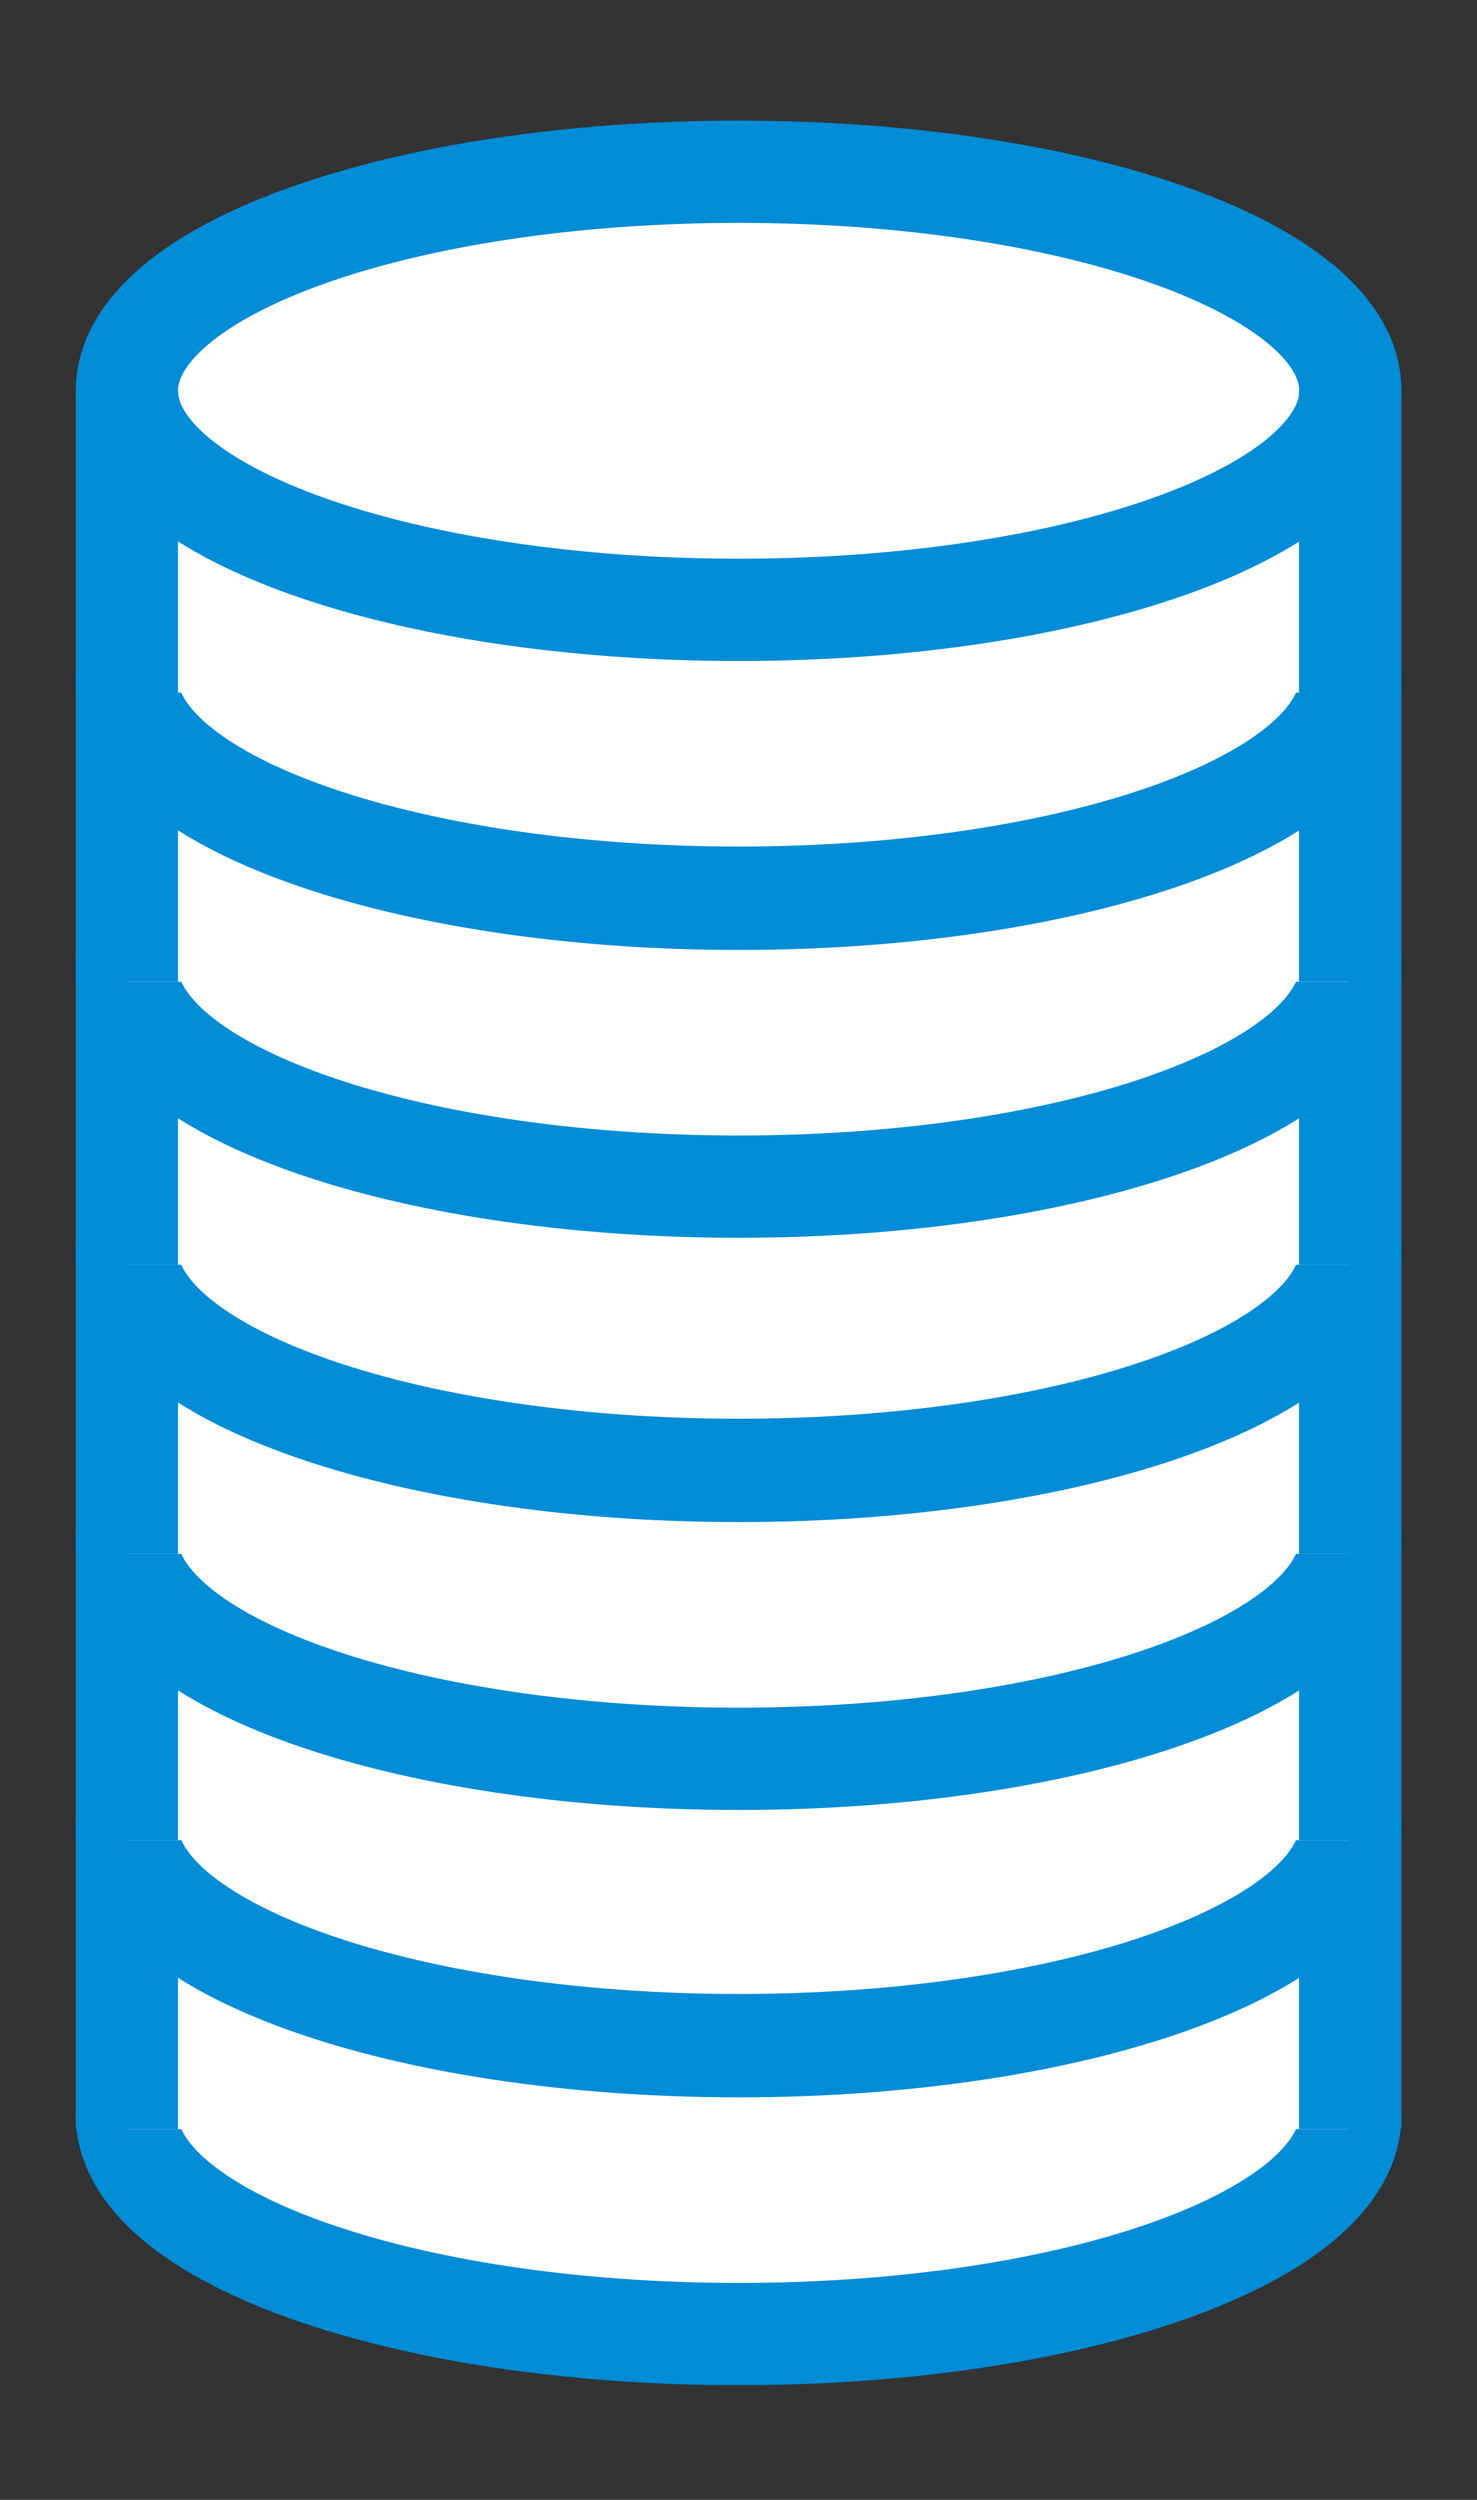 <svg width="26" height="44" viewBox="0 0 26 44" fill="none" xmlns="http://www.w3.org/2000/svg">
<rect x="0" y="0" width="26" height="44" fill="#333333" stroke="none"/>
<g clip-path="url(#clip0_416_5180)">
<path d="M23.771 37.227C23.771 39.355 18.949 41.082 13.003 41.082C7.057 41.082 2.234 39.355 2.234 37.227" fill="white"/>
<path d="M23.771 37.227C23.771 39.355 18.949 41.082 13.003 41.082C7.057 41.082 2.234 39.355 2.234 37.227" stroke="#008CD7" stroke-width="1.8" stroke-miterlimit="10"/>
<path d="M23.746 32.16H2.234V37.475H23.746V32.16Z" fill="white"/>
<path d="M13.003 36.015C18.95 36.015 23.771 34.289 23.771 32.16C23.771 30.031 18.95 28.305 13.003 28.305C7.056 28.305 2.234 30.031 2.234 32.16C2.234 34.289 7.056 36.015 13.003 36.015Z" fill="white" stroke="#008CD7" stroke-width="1.8" stroke-miterlimit="10"/>
<path d="M2.234 32.16V37.475" stroke="#008CD7" stroke-width="1.8" stroke-miterlimit="10"/>
<path d="M23.766 32.16V37.475" stroke="#008CD7" stroke-width="1.8" stroke-miterlimit="10"/>
<path d="M23.771 32.141C23.771 34.269 18.949 35.996 13.003 35.996C7.057 35.996 2.234 34.272 2.234 32.141" fill="white"/>
<path d="M23.771 32.141C23.771 34.269 18.949 35.996 13.003 35.996C7.057 35.996 2.234 34.272 2.234 32.141" stroke="#008CD7" stroke-width="1.8" stroke-miterlimit="10"/>
<path d="M23.746 27.074H2.234V32.389H23.746V27.074Z" fill="white"/>
<path d="M13.003 30.929C18.95 30.929 23.771 29.203 23.771 27.074C23.771 24.945 18.95 23.219 13.003 23.219C7.056 23.219 2.234 24.945 2.234 27.074C2.234 29.203 7.056 30.929 13.003 30.929Z" fill="white" stroke="#008CD7" stroke-width="1.8" stroke-miterlimit="10"/>
<path d="M2.234 27.074V32.389" stroke="#008CD7" stroke-width="1.8" stroke-miterlimit="10"/>
<path d="M23.766 27.074V32.389" stroke="#008CD7" stroke-width="1.8" stroke-miterlimit="10"/>
<path d="M23.771 27.102C23.771 29.23 18.949 30.957 13.003 30.957C7.057 30.957 2.234 29.233 2.234 27.102" fill="white"/>
<path d="M23.771 27.102C23.771 29.23 18.949 30.957 13.003 30.957C7.057 30.957 2.234 29.233 2.234 27.102" stroke="#008CD7" stroke-width="1.8" stroke-miterlimit="10"/>
<path d="M23.746 22.035H2.234V27.35H23.746V22.035Z" fill="white"/>
<path d="M13.003 25.89C18.95 25.89 23.771 24.164 23.771 22.035C23.771 19.906 18.95 18.18 13.003 18.18C7.056 18.18 2.234 19.906 2.234 22.035C2.234 24.164 7.056 25.89 13.003 25.89Z" fill="white" stroke="#008CD7" stroke-width="1.8" stroke-miterlimit="10"/>
<path d="M2.234 22.035V27.35" stroke="#008CD7" stroke-width="1.8" stroke-miterlimit="10"/>
<path d="M23.766 22.035V27.35" stroke="#008CD7" stroke-width="1.8" stroke-miterlimit="10"/>
<path d="M23.771 22.016C23.771 24.144 18.949 25.871 13.003 25.871C7.057 25.871 2.234 24.144 2.234 22.016" fill="white"/>
<path d="M23.771 22.016C23.771 24.144 18.949 25.871 13.003 25.871C7.057 25.871 2.234 24.144 2.234 22.016" stroke="#008CD7" stroke-width="1.8" stroke-miterlimit="10"/>
<path d="M23.746 16.945H2.234V22.261H23.746V16.945Z" fill="white"/>
<path d="M13.003 20.804C18.95 20.804 23.771 19.078 23.771 16.949C23.771 14.82 18.95 13.094 13.003 13.094C7.056 13.094 2.234 14.82 2.234 16.949C2.234 19.078 7.056 20.804 13.003 20.804Z" fill="white" stroke="#008CD7" stroke-width="1.8" stroke-miterlimit="10"/>
<path d="M2.234 16.945V22.263" stroke="#008CD7" stroke-width="1.8" stroke-miterlimit="10"/>
<path d="M23.766 16.945V22.263" stroke="#008CD7" stroke-width="1.8" stroke-miterlimit="10"/>
<path d="M23.771 17.031C23.771 19.16 18.949 20.886 13.003 20.886C7.057 20.886 2.234 19.163 2.234 17.031" fill="white"/>
<path d="M23.771 17.031C23.771 19.16 18.949 20.886 13.003 20.886C7.057 20.886 2.234 19.163 2.234 17.031" stroke="#008CD7" stroke-width="1.8" stroke-miterlimit="10"/>
<path d="M23.746 11.965H2.234V17.28H23.746V11.965Z" fill="white"/>
<path d="M13.003 15.82C18.95 15.82 23.771 14.094 23.771 11.964C23.771 9.835 18.95 8.109 13.003 8.109C7.056 8.109 2.234 9.835 2.234 11.964C2.234 14.094 7.056 15.82 13.003 15.82Z" fill="white" stroke="#008CD7" stroke-width="1.8" stroke-miterlimit="10"/>
<path d="M2.234 11.965V17.28" stroke="#008CD7" stroke-width="1.8" stroke-miterlimit="10"/>
<path d="M23.766 11.965V17.28" stroke="#008CD7" stroke-width="1.8" stroke-miterlimit="10"/>
<path d="M23.771 11.945C23.771 14.074 18.949 15.8 13.003 15.8C7.057 15.8 2.234 14.074 2.234 11.945" fill="white"/>
<path d="M23.771 11.945C23.771 14.074 18.949 15.8 13.003 15.8C7.057 15.8 2.234 14.074 2.234 11.945" stroke="#008CD7" stroke-width="1.8" stroke-miterlimit="10"/>
<path d="M23.746 6.875H2.234V12.19H23.746V6.875Z" fill="white"/>
<path d="M13.003 10.734C18.95 10.734 23.771 9.008 23.771 6.879C23.771 4.749 18.95 3.023 13.003 3.023C7.056 3.023 2.234 4.749 2.234 6.879C2.234 9.008 7.056 10.734 13.003 10.734Z" fill="white" stroke="#008CD7" stroke-width="1.8" stroke-miterlimit="10"/>
<path d="M2.234 6.875V12.193" stroke="#008CD7" stroke-width="1.8" stroke-miterlimit="10"/>
<path d="M23.766 6.875V12.193" stroke="#008CD7" stroke-width="1.8" stroke-miterlimit="10"/>
</g>
<defs>
<clipPath id="clip0_416_5180">
<rect width="1920" height="9048" fill="white" transform="translate(-396 -1787)"/>
</clipPath>
</defs>
</svg>

